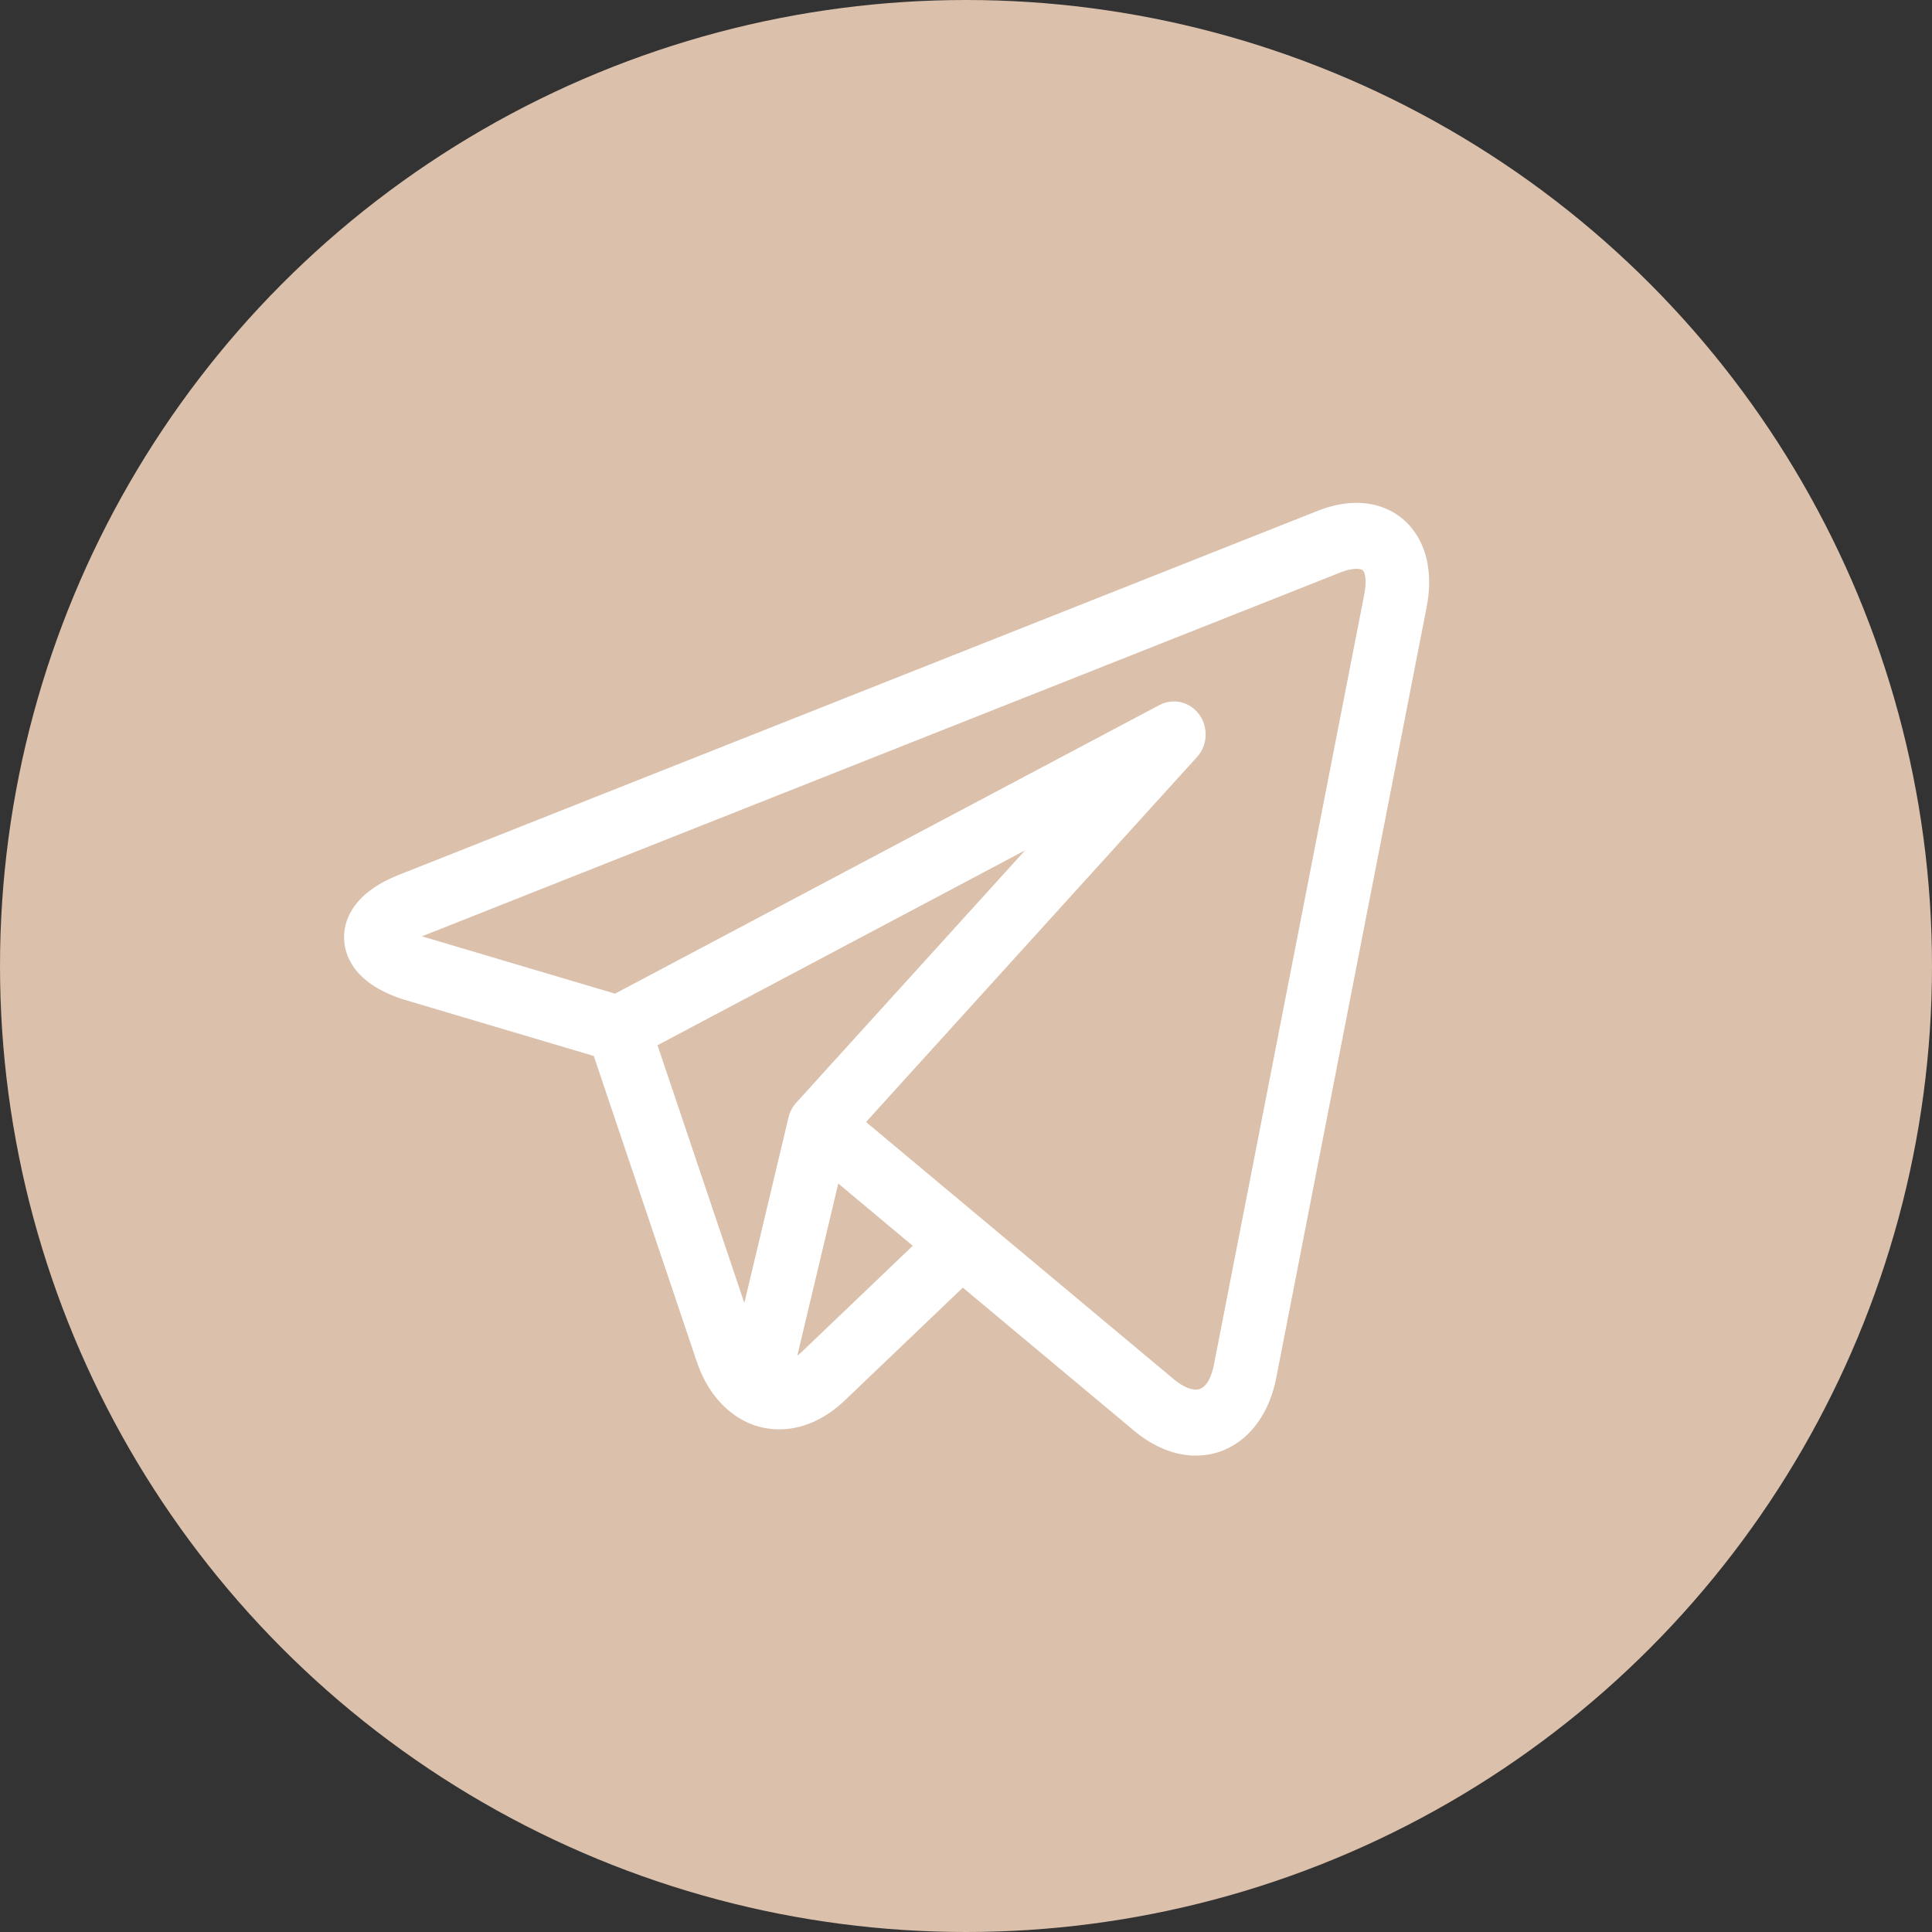 <?xml version="1.0" encoding="UTF-8"?> <svg xmlns="http://www.w3.org/2000/svg" width="73" height="73" viewBox="0 0 73 73" fill="none"><rect x="0" y="0" width="73" height="73" fill="#333333" stroke="none"/> <circle cx="36.5" cy="36.5" r="36.5" fill="#DBC0AB"></circle> <path d="M53.367 19.986C52.866 19.35 52.116 19 51.255 19C50.786 19 50.29 19.102 49.78 19.305L15.075 33.054C13.233 33.783 12.985 34.878 13.001 35.465C13.017 36.053 13.324 37.132 15.203 37.752C15.214 37.755 15.225 37.759 15.237 37.762L22.436 39.9L26.329 51.454C26.86 53.029 28.051 54.008 29.439 54.008C30.314 54.008 31.174 53.627 31.927 52.908L36.38 48.653L42.839 54.05C42.839 54.05 42.84 54.051 42.841 54.051L42.902 54.103C42.908 54.107 42.913 54.112 42.919 54.117C43.637 54.694 44.421 55 45.186 55H45.186C46.682 55 47.873 53.851 48.22 52.073L53.906 22.933C54.135 21.763 53.943 20.717 53.367 19.986ZM24.844 39.494L38.733 32.13L30.084 41.667C29.943 41.823 29.842 42.015 29.793 42.223L28.125 49.233L24.844 39.494ZM30.3 51.074C30.242 51.128 30.184 51.177 30.126 51.223L31.674 44.719L34.488 47.072L30.3 51.074ZM51.552 22.438L45.865 51.579C45.81 51.858 45.636 52.507 45.186 52.507C44.964 52.507 44.685 52.381 44.399 52.153L37.081 46.037C37.08 46.036 37.079 46.035 37.078 46.035L32.723 42.395L45.229 28.604C45.63 28.163 45.666 27.486 45.315 27.001C44.964 26.516 44.328 26.364 43.808 26.64L23.239 37.545L15.942 35.379L50.637 21.634C50.93 21.517 51.135 21.493 51.255 21.493C51.328 21.493 51.459 21.502 51.507 21.564C51.571 21.645 51.652 21.921 51.552 22.438Z" fill="white"></path> </svg> 